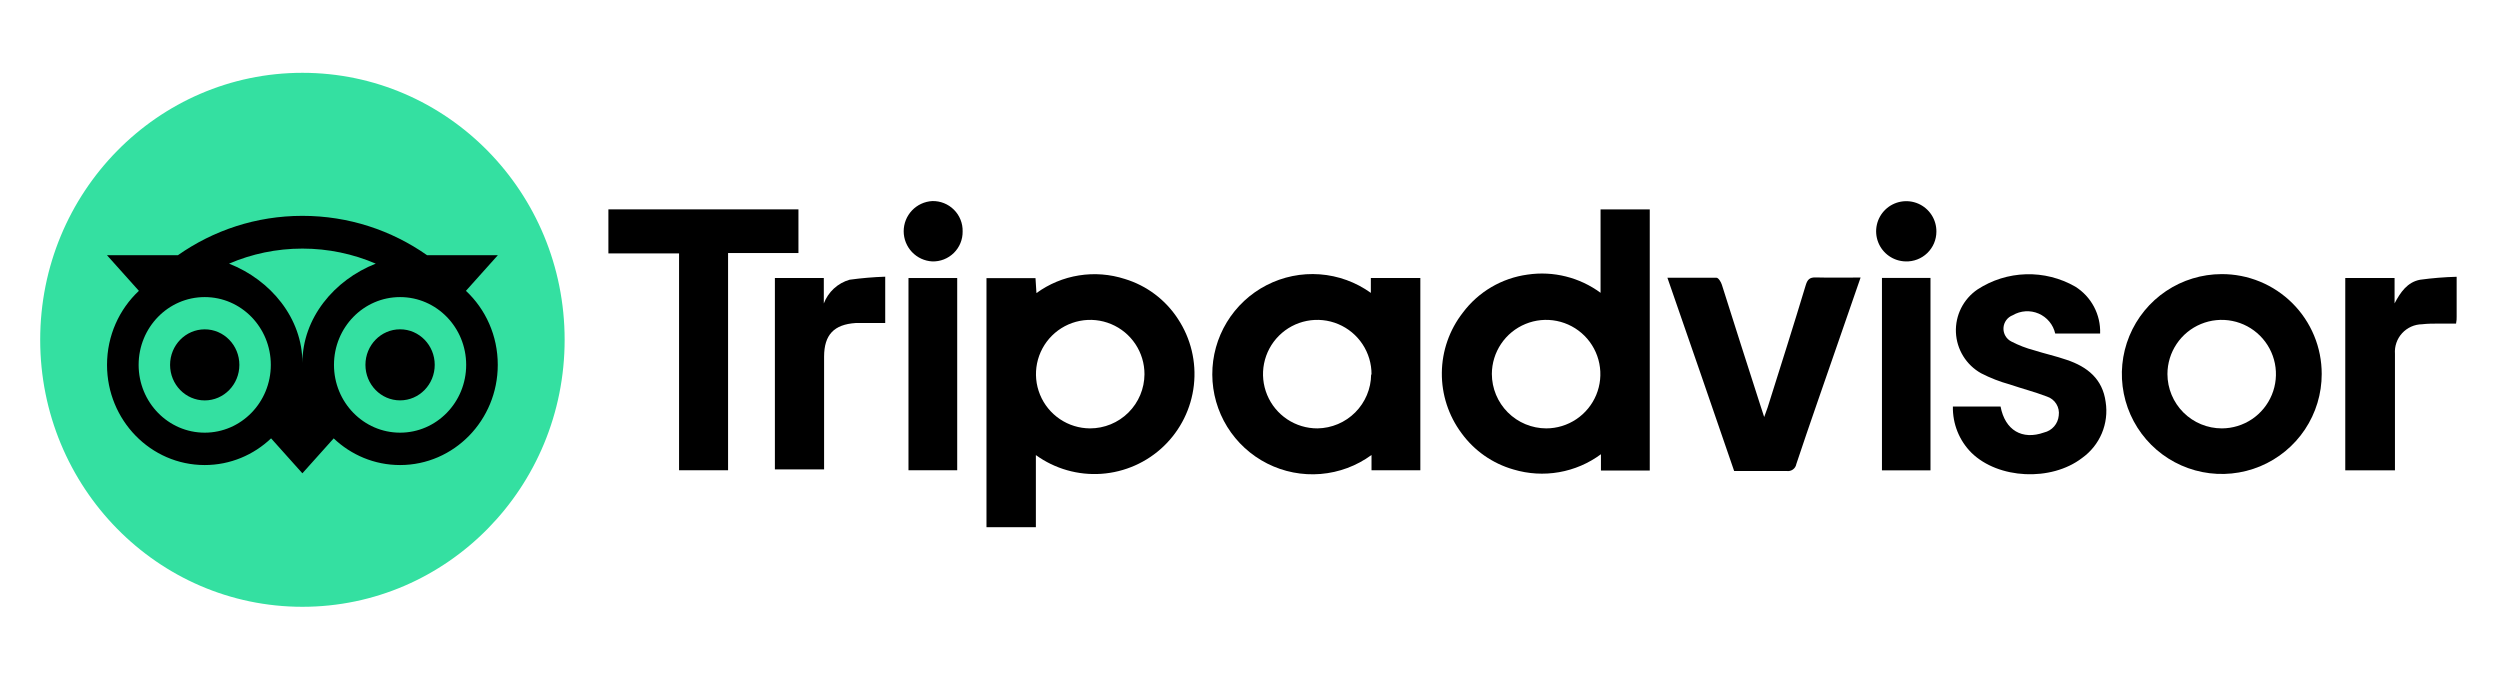 <svg width="206" height="56" viewBox="0 0 206 56" fill="none" xmlns="http://www.w3.org/2000/svg">
<path d="M135.94 38.772H131.918V37.429C130.897 38.184 129.715 38.691 128.464 38.909C127.213 39.127 125.929 39.051 124.713 38.686C122.987 38.194 121.476 37.137 120.423 35.684C119.355 34.246 118.788 32.499 118.808 30.708C118.827 28.917 119.433 27.182 120.533 25.769C121.169 24.916 121.97 24.198 122.887 23.659C123.805 23.119 124.821 22.768 125.875 22.626C127.999 22.314 130.159 22.854 131.886 24.127V17.252H135.94V38.772ZM127.408 35.299C128.291 35.298 129.154 35.035 129.888 34.543C130.621 34.052 131.193 33.354 131.531 32.538C131.869 31.721 131.957 30.824 131.785 29.957C131.613 29.091 131.188 28.295 130.564 27.67C129.94 27.045 129.145 26.619 128.279 26.445C127.413 26.271 126.515 26.358 125.698 26.695C124.881 27.031 124.182 27.601 123.69 28.334C123.197 29.067 122.932 29.93 122.929 30.813C122.931 32.001 123.403 33.139 124.243 33.98C125.082 34.821 126.22 35.295 127.408 35.299Z" fill="black"/>
<path d="M85.356 37.499V43.439H81.286V22.916H85.325L85.403 24.15C86.439 23.395 87.64 22.896 88.906 22.694C90.171 22.492 91.467 22.593 92.687 22.987C94.488 23.534 96.038 24.7 97.063 26.279C98.126 27.889 98.59 29.821 98.375 31.738C98.16 33.654 97.28 35.435 95.887 36.77C94.495 38.105 92.678 38.908 90.754 39.042C88.829 39.175 86.919 38.629 85.356 37.499ZM94.305 30.836C94.307 29.953 94.047 29.089 93.557 28.353C93.068 27.617 92.372 27.043 91.556 26.703C90.741 26.363 89.843 26.271 88.976 26.441C88.109 26.611 87.311 27.034 86.684 27.656C86.058 28.279 85.629 29.073 85.453 29.939C85.278 30.805 85.362 31.704 85.697 32.521C86.031 33.339 86.601 34.039 87.333 34.534C88.065 35.028 88.928 35.295 89.811 35.299C90.998 35.301 92.138 34.833 92.98 33.996C93.823 33.16 94.299 32.024 94.305 30.836Z" fill="black"/>
<path d="M113.013 37.491C111.786 38.389 110.334 38.931 108.818 39.055C107.303 39.18 105.782 38.883 104.424 38.197C103.067 37.512 101.925 36.464 101.125 35.171C100.325 33.877 99.899 32.388 99.893 30.867C99.886 29.346 100.301 27.853 101.09 26.553C101.879 25.253 103.012 24.196 104.364 23.499C105.716 22.802 107.234 22.493 108.751 22.605C110.267 22.717 111.724 23.247 112.958 24.134V22.909H117.036V38.748H113.013V37.491ZM113.013 30.86C113.02 29.974 112.762 29.106 112.274 28.366C111.786 27.626 111.089 27.049 110.272 26.706C109.455 26.363 108.554 26.271 107.684 26.441C106.814 26.611 106.015 27.036 105.387 27.662C104.759 28.287 104.332 29.085 104.158 29.954C103.985 30.823 104.074 31.724 104.414 32.543C104.754 33.361 105.329 34.06 106.067 34.551C106.805 35.042 107.672 35.302 108.558 35.299C109.729 35.283 110.847 34.809 111.674 33.98C112.5 33.151 112.97 32.031 112.982 30.86H113.013Z" fill="black"/>
<path d="M191.309 30.813C191.311 32.441 190.83 34.033 189.927 35.388C189.023 36.743 187.739 37.8 186.235 38.425C184.732 39.049 183.077 39.215 181.479 38.899C179.882 38.583 178.414 37.801 177.261 36.652C176.108 35.502 175.322 34.036 175.002 32.44C174.681 30.843 174.842 29.188 175.462 27.682C176.083 26.177 177.136 24.889 178.488 23.982C179.84 23.075 181.431 22.59 183.059 22.587C184.142 22.582 185.215 22.792 186.216 23.204C187.217 23.615 188.127 24.221 188.894 24.985C189.661 25.75 190.269 26.658 190.683 27.658C191.098 28.658 191.31 29.73 191.309 30.813ZM183.083 35.299C183.966 35.296 184.829 35.032 185.562 34.539C186.295 34.046 186.865 33.347 187.201 32.53C187.538 31.714 187.624 30.816 187.451 29.95C187.277 29.084 186.851 28.289 186.226 27.665C185.601 27.041 184.805 26.616 183.938 26.444C183.072 26.271 182.174 26.36 181.358 26.698C180.542 27.035 179.844 27.607 179.353 28.341C178.861 29.075 178.598 29.938 178.597 30.821C178.599 32.009 179.072 33.148 179.913 33.988C180.754 34.828 181.894 35.299 183.083 35.299Z" fill="black"/>
<path d="M59.993 20.85V38.749H55.955V20.881H50.132V17.252H65.792V20.85H59.993Z" fill="black"/>
<path d="M160.918 33.5H164.847C165.216 35.449 166.623 36.281 168.43 35.637C168.752 35.562 169.043 35.388 169.26 35.138C169.477 34.888 169.61 34.576 169.64 34.246C169.69 33.912 169.619 33.57 169.441 33.282C169.262 32.994 168.988 32.779 168.666 32.675C167.66 32.29 166.615 32.023 165.601 31.677C164.786 31.453 163.996 31.145 163.244 30.758C162.64 30.42 162.131 29.933 161.768 29.343C161.405 28.753 161.198 28.08 161.168 27.388C161.139 26.696 161.286 26.008 161.597 25.389C161.908 24.77 162.372 24.241 162.946 23.851C164.136 23.074 165.518 22.64 166.939 22.599C168.36 22.557 169.765 22.909 170.999 23.616C171.651 24.023 172.183 24.595 172.543 25.273C172.903 25.952 173.078 26.714 173.05 27.481H169.349C169.267 27.119 169.101 26.782 168.863 26.497C168.626 26.211 168.325 25.986 167.984 25.839C167.643 25.692 167.273 25.627 166.902 25.651C166.532 25.674 166.172 25.784 165.853 25.973C165.637 26.054 165.45 26.196 165.314 26.382C165.178 26.568 165.099 26.789 165.086 27.019C165.074 27.249 165.129 27.477 165.244 27.677C165.359 27.876 165.529 28.037 165.735 28.141C166.332 28.45 166.962 28.693 167.613 28.864C168.501 29.147 169.412 29.344 170.292 29.65C171.989 30.216 173.254 31.221 173.506 33.123C173.643 33.998 173.533 34.894 173.189 35.71C172.844 36.526 172.279 37.23 171.557 37.743C169.011 39.691 164.666 39.479 162.451 37.311C161.951 36.812 161.558 36.217 161.295 35.562C161.032 34.907 160.904 34.206 160.918 33.5Z" fill="black"/>
<path d="M153.313 22.869C152.684 24.684 152.087 26.397 151.498 28.11C150.335 31.489 149.141 34.859 148.017 38.238C147.986 38.417 147.887 38.577 147.74 38.684C147.594 38.791 147.411 38.837 147.231 38.811C145.794 38.811 144.356 38.811 142.894 38.811C141.071 33.516 139.264 28.251 137.394 22.885C138.824 22.885 140.129 22.885 141.433 22.885C141.598 22.885 141.81 23.231 141.881 23.459C142.926 26.735 143.955 30.019 145.024 33.304C145.118 33.602 145.22 33.901 145.369 34.364C145.495 34.003 145.581 33.783 145.652 33.579C146.713 30.216 147.781 26.853 148.795 23.49C148.936 23.026 149.125 22.846 149.62 22.861C150.83 22.893 152.024 22.869 153.313 22.869Z" fill="black"/>
<path d="M193.25 38.756V22.909H197.313V24.998C197.8 24.079 198.365 23.246 199.418 23.05C200.416 22.914 201.421 22.833 202.428 22.806V26.106C202.428 26.264 202.428 26.428 202.38 26.664H200.966C200.503 26.664 200.039 26.664 199.575 26.719C199.266 26.724 198.961 26.791 198.679 26.918C198.397 27.045 198.143 27.228 197.934 27.456C197.725 27.684 197.565 27.952 197.464 28.244C197.362 28.537 197.322 28.846 197.344 29.155C197.344 32.117 197.344 35.071 197.344 38.033V38.756H193.25Z" fill="black"/>
<path d="M63.851 22.909H67.882V25.006C68.059 24.538 68.343 24.117 68.711 23.777C69.079 23.438 69.522 23.189 70.003 23.05C70.978 22.916 71.958 22.832 72.942 22.799V26.617C72.745 26.617 72.549 26.617 72.344 26.617C71.731 26.617 71.111 26.617 70.506 26.617C68.714 26.735 67.913 27.591 67.905 29.375C67.905 32.235 67.905 35.087 67.905 37.947V38.678H63.851V22.909Z" fill="black"/>
<path d="M74.859 22.909H78.874V38.749H74.859V22.909Z" fill="black"/>
<path d="M155.073 22.901H159.072V38.757H155.073V22.901Z" fill="black"/>
<path d="M79.321 19.074C79.326 19.403 79.264 19.729 79.139 20.033C79.014 20.337 78.829 20.612 78.595 20.843C78.36 21.073 78.082 21.254 77.776 21.374C77.47 21.494 77.143 21.551 76.815 21.541C76.18 21.506 75.582 21.228 75.145 20.766C74.708 20.303 74.464 19.691 74.464 19.055C74.464 18.418 74.708 17.806 75.145 17.344C75.582 16.881 76.18 16.604 76.815 16.568C77.147 16.559 77.476 16.618 77.784 16.741C78.092 16.864 78.372 17.048 78.606 17.283C78.841 17.517 79.025 17.797 79.148 18.105C79.271 18.413 79.33 18.743 79.321 19.074Z" fill="black"/>
<path d="M157.021 21.541C156.531 21.53 156.055 21.375 155.653 21.093C155.251 20.812 154.941 20.419 154.763 19.962C154.585 19.505 154.546 19.006 154.651 18.527C154.756 18.048 155.001 17.611 155.354 17.271C155.707 16.93 156.153 16.703 156.636 16.616C157.118 16.529 157.616 16.587 158.066 16.782C158.515 16.977 158.897 17.302 159.163 17.714C159.429 18.126 159.566 18.608 159.559 19.098C159.557 19.426 159.489 19.751 159.36 20.053C159.23 20.354 159.042 20.627 158.805 20.855C158.569 21.083 158.289 21.261 157.982 21.379C157.676 21.497 157.349 21.552 157.021 21.541Z" fill="black"/>
<path d="M19.317 21.361C22.334 22.751 24.369 24.826 24.974 28.086C25.579 24.802 27.63 22.744 30.639 21.361C27.002 19.923 22.954 19.923 19.317 21.361Z" fill="#D13E3E"/>
<path d="M17.195 24.017C16.172 24.024 15.174 24.335 14.328 24.909C13.481 25.484 12.823 26.296 12.438 27.244C12.053 28.191 11.957 29.232 12.162 30.234C12.368 31.236 12.865 32.155 13.593 32.875C14.32 33.594 15.244 34.082 16.248 34.277C17.253 34.472 18.292 34.365 19.236 33.97C20.179 33.574 20.985 32.908 21.55 32.055C22.115 31.203 22.415 30.202 22.412 29.179C22.417 28.495 22.284 27.817 22.023 27.185C21.762 26.553 21.377 25.98 20.89 25.499C20.404 25.018 19.827 24.64 19.192 24.385C18.558 24.13 17.879 24.005 17.195 24.017ZM17.25 31.984C16.696 31.991 16.152 31.834 15.687 31.532C15.223 31.231 14.858 30.797 14.64 30.288C14.421 29.779 14.36 29.216 14.462 28.671C14.564 28.126 14.826 27.624 15.214 27.229C15.602 26.833 16.099 26.561 16.641 26.448C17.184 26.335 17.747 26.386 18.261 26.594C18.775 26.802 19.215 27.158 19.526 27.617C19.837 28.076 20.005 28.617 20.008 29.171C20.012 29.909 19.725 30.618 19.208 31.145C18.692 31.672 17.988 31.973 17.25 31.984Z" fill="#D13E3E"/>
<path d="M32.745 24.016C31.719 24.009 30.714 24.306 29.858 24.87C29.001 25.434 28.331 26.24 27.933 27.185C27.535 28.131 27.427 29.173 27.623 30.18C27.818 31.187 28.308 32.113 29.03 32.841C29.753 33.569 30.675 34.067 31.681 34.27C32.687 34.472 33.73 34.372 34.678 33.982C35.626 33.591 36.437 32.927 37.008 32.075C37.579 31.223 37.883 30.22 37.883 29.194C37.889 28.516 37.76 27.844 37.504 27.216C37.248 26.588 36.87 26.017 36.392 25.535C35.915 25.054 35.347 24.672 34.721 24.411C34.094 24.151 33.423 24.016 32.745 24.016ZM32.674 31.983C31.995 31.895 31.372 31.561 30.923 31.044C30.474 30.527 30.23 29.863 30.238 29.178C30.246 28.493 30.505 27.835 30.965 27.328C31.426 26.822 32.056 26.502 32.737 26.428C33.479 26.437 34.187 26.74 34.706 27.27C35.224 27.8 35.511 28.515 35.503 29.257C35.495 29.999 35.192 30.707 34.661 31.226C34.131 31.744 33.416 32.031 32.674 32.023V31.983Z" fill="#D13E3E"/>
<path d="M24.989 6.786C20.794 6.786 16.692 8.03 13.203 10.361C9.715 12.692 6.996 16.005 5.39 19.882C3.784 23.758 3.364 28.024 4.183 32.139C5.001 36.254 7.022 40.034 9.989 43.001C12.956 45.968 16.736 47.988 20.851 48.807C24.966 49.625 29.231 49.205 33.108 47.599C36.984 45.994 40.297 43.275 42.629 39.786C44.959 36.297 46.204 32.196 46.204 28C46.204 25.214 45.655 22.456 44.589 19.882C43.523 17.308 41.96 14.969 39.99 12.999C38.02 11.029 35.682 9.467 33.108 8.401C30.534 7.334 27.775 6.786 24.989 6.786ZM40.421 30.177C40.219 31.918 39.413 33.533 38.142 34.742C36.715 36.125 34.817 36.916 32.829 36.955C30.842 36.995 28.914 36.279 27.433 34.954C26.647 35.81 25.862 36.674 24.974 37.609L22.522 34.954C20.962 36.115 19.027 36.657 17.091 36.474C15.155 36.291 13.355 35.396 12.041 33.963C10.726 32.53 9.989 30.66 9.973 28.716C9.958 26.771 10.663 24.889 11.954 23.435L9.495 20.748C9.762 20.748 9.919 20.677 10.069 20.677C10.517 20.677 10.964 20.677 11.404 20.677C13.604 20.842 15.742 20.716 17.58 19.294C20.235 18.044 23.161 17.482 26.089 17.659C29.018 17.836 31.855 18.747 34.339 20.308C34.695 20.518 35.097 20.637 35.51 20.654C36.924 20.693 38.347 20.654 39.769 20.654L40.554 20.701L38.04 23.451C38.947 24.299 39.636 25.353 40.051 26.523C40.465 27.694 40.592 28.947 40.421 30.177Z" fill="#D13E3E"/>
<path d="M24.919 50C36.852 50 46.526 40.15 46.526 28C46.526 15.85 36.852 6 24.919 6C12.986 6 3.312 15.85 3.312 28C3.312 40.15 12.986 50 24.919 50Z" fill="#34E0A1"/>
<path d="M38.393 23.965L41.026 21.026H35.187C32.264 18.979 28.734 17.786 24.916 17.786C21.104 17.786 17.583 18.981 14.665 21.026H8.812L11.445 23.965C9.831 25.475 8.819 27.65 8.819 30.066C8.819 34.624 12.422 38.32 16.867 38.32C18.978 38.32 20.901 37.485 22.337 36.12L24.916 39L27.496 36.122C28.932 37.487 30.853 38.32 32.964 38.32C37.408 38.32 41.016 34.624 41.016 30.066C41.019 27.648 40.007 25.472 38.393 23.965ZM16.869 35.652C13.861 35.652 11.423 33.151 11.423 30.066C11.423 26.98 13.861 24.48 16.869 24.48C19.877 24.48 22.315 26.98 22.315 30.066C22.315 33.151 19.877 35.652 16.869 35.652ZM24.919 29.903C24.919 26.227 22.313 23.072 18.873 21.724C20.733 20.926 22.774 20.484 24.916 20.484C27.059 20.484 29.102 20.926 30.962 21.724C27.525 23.074 24.919 26.227 24.919 29.903ZM32.966 35.652C29.958 35.652 27.52 33.151 27.52 30.066C27.52 26.98 29.958 24.48 32.966 24.48C35.975 24.48 38.413 26.98 38.413 30.066C38.413 33.151 35.975 35.652 32.966 35.652ZM32.966 27.135C31.389 27.135 30.112 28.445 30.112 30.063C30.112 31.681 31.389 32.991 32.966 32.991C34.544 32.991 35.821 31.681 35.821 30.063C35.821 28.448 34.544 27.135 32.966 27.135ZM19.724 30.066C19.724 31.684 18.446 32.994 16.869 32.994C15.292 32.994 14.014 31.684 14.014 30.066C14.014 28.448 15.292 27.138 16.869 27.138C18.446 27.135 19.724 28.448 19.724 30.066Z" fill="black"/>
</svg>
